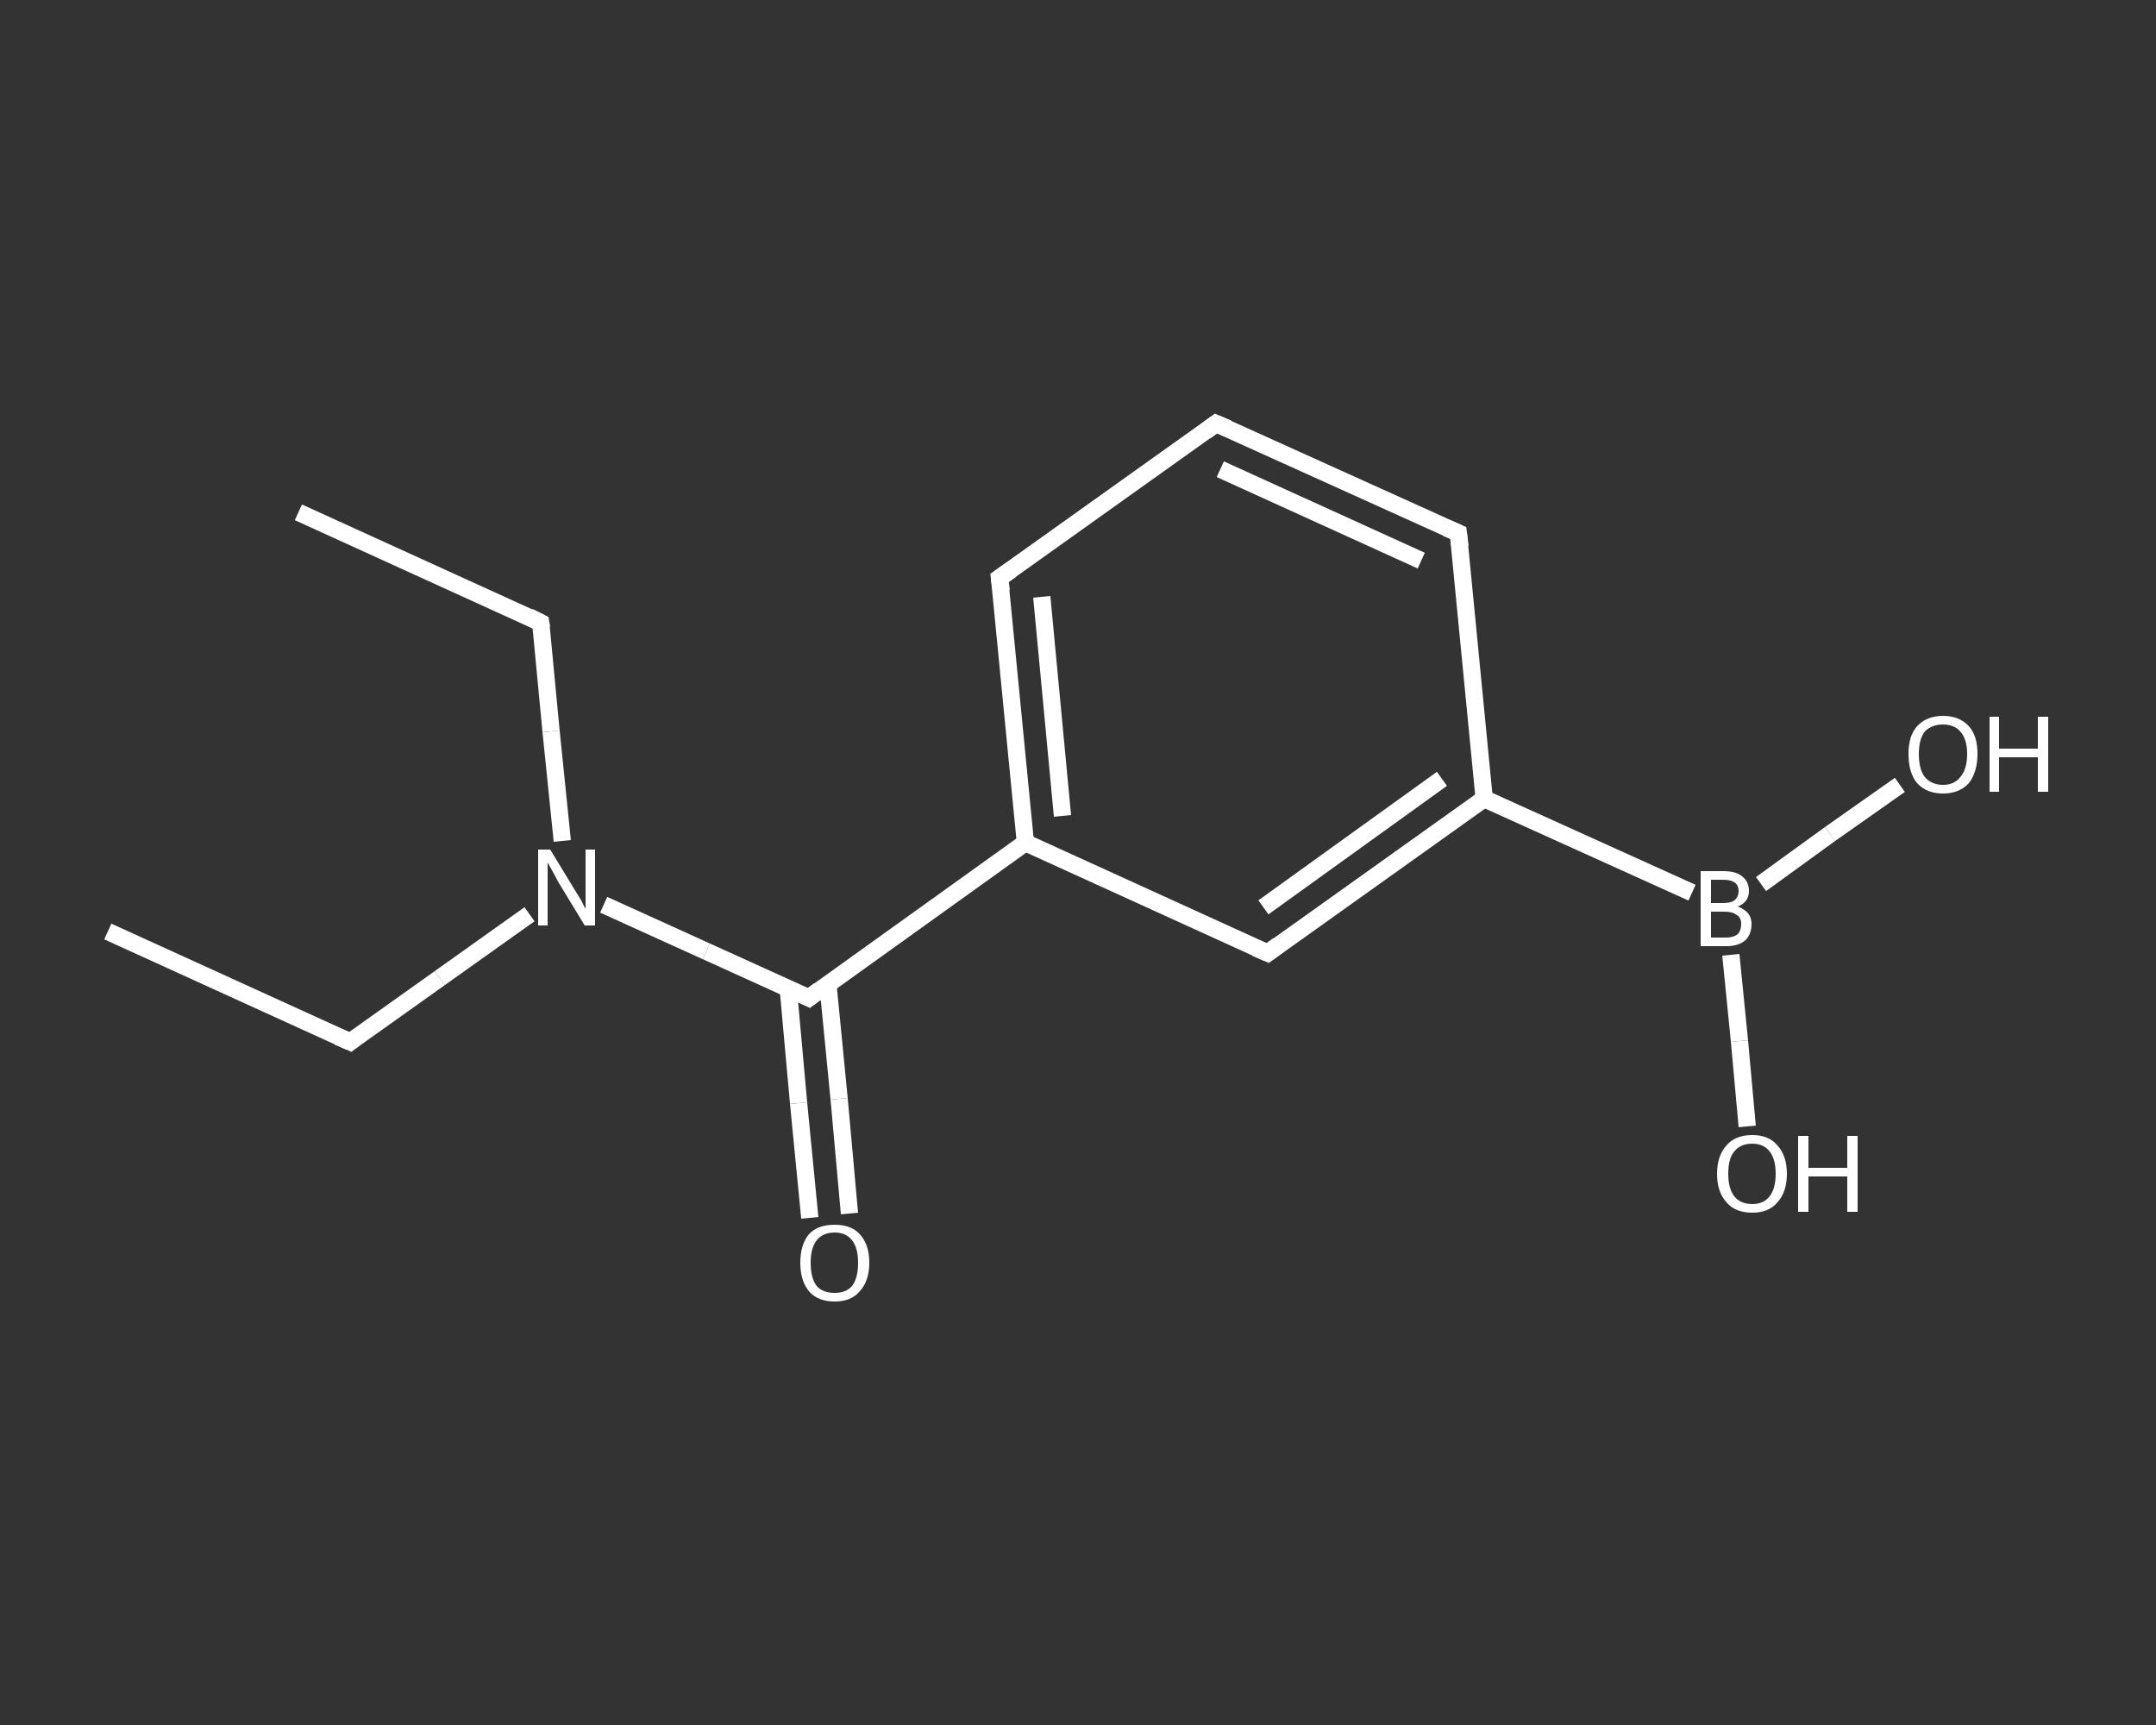 <?xml version='1.0' encoding='iso-8859-1'?>
<svg version='1.1' baseProfile='full'
              xmlns='http://www.w3.org/2000/svg'
                      xmlns:rdkit='http://www.rdkit.org/xml'
                      xmlns:xlink='http://www.w3.org/1999/xlink'
                  xml:space='preserve'
width='250px' height='200px' viewBox='0 0 250 200'>
<rect x="0" y="0" width="250" height="200" fill="#333333" stroke="none"/>
<!-- END OF HEADER -->
<rect style='opacity:1.0;fill:transparent;stroke:none' width='250.0' height='200.0' x='0.0' y='0.0'> </rect>
<path class='bond-0 atom-0 atom-1' d='M 12.5,108.0 L 40.6,120.8' style='fill:none;fill-rule:evenodd;stroke:#FFFFFF;stroke-width:2.0px;stroke-linecap:butt;stroke-linejoin:miter;stroke-opacity:1' />
<path class='bond-1 atom-1 atom-2' d='M 40.6,120.8 L 51.0,113.4' style='fill:none;fill-rule:evenodd;stroke:#FFFFFF;stroke-width:2.0px;stroke-linecap:butt;stroke-linejoin:miter;stroke-opacity:1' />
<path class='bond-1 atom-1 atom-2' d='M 51.0,113.4 L 61.4,106.0' style='fill:none;fill-rule:evenodd;stroke:#FFFFFF;stroke-width:2.0px;stroke-linecap:butt;stroke-linejoin:miter;stroke-opacity:1' />
<path class='bond-2 atom-2 atom-3' d='M 65.2,97.5 L 63.9,84.8' style='fill:none;fill-rule:evenodd;stroke:#FFFFFF;stroke-width:2.0px;stroke-linecap:butt;stroke-linejoin:miter;stroke-opacity:1' />
<path class='bond-2 atom-2 atom-3' d='M 63.9,84.8 L 62.7,72.2' style='fill:none;fill-rule:evenodd;stroke:#FFFFFF;stroke-width:2.0px;stroke-linecap:butt;stroke-linejoin:miter;stroke-opacity:1' />
<path class='bond-3 atom-3 atom-4' d='M 62.7,72.2 L 34.6,59.4' style='fill:none;fill-rule:evenodd;stroke:#FFFFFF;stroke-width:2.0px;stroke-linecap:butt;stroke-linejoin:miter;stroke-opacity:1' />
<path class='bond-4 atom-2 atom-5' d='M 70.0,104.9 L 81.9,110.3' style='fill:none;fill-rule:evenodd;stroke:#FFFFFF;stroke-width:2.0px;stroke-linecap:butt;stroke-linejoin:miter;stroke-opacity:1' />
<path class='bond-4 atom-2 atom-5' d='M 81.9,110.3 L 93.8,115.7' style='fill:none;fill-rule:evenodd;stroke:#FFFFFF;stroke-width:2.0px;stroke-linecap:butt;stroke-linejoin:miter;stroke-opacity:1' />
<path class='bond-5 atom-5 atom-6' d='M 91.4,114.6 L 92.6,127.9' style='fill:none;fill-rule:evenodd;stroke:#FFFFFF;stroke-width:2.0px;stroke-linecap:butt;stroke-linejoin:miter;stroke-opacity:1' />
<path class='bond-5 atom-5 atom-6' d='M 92.6,127.9 L 93.9,141.2' style='fill:none;fill-rule:evenodd;stroke:#FFFFFF;stroke-width:2.0px;stroke-linecap:butt;stroke-linejoin:miter;stroke-opacity:1' />
<path class='bond-5 atom-5 atom-6' d='M 96.0,114.1 L 97.3,127.4' style='fill:none;fill-rule:evenodd;stroke:#FFFFFF;stroke-width:2.0px;stroke-linecap:butt;stroke-linejoin:miter;stroke-opacity:1' />
<path class='bond-5 atom-5 atom-6' d='M 97.3,127.4 L 98.5,140.7' style='fill:none;fill-rule:evenodd;stroke:#FFFFFF;stroke-width:2.0px;stroke-linecap:butt;stroke-linejoin:miter;stroke-opacity:1' />
<path class='bond-6 atom-5 atom-7' d='M 93.8,115.7 L 118.9,97.7' style='fill:none;fill-rule:evenodd;stroke:#FFFFFF;stroke-width:2.0px;stroke-linecap:butt;stroke-linejoin:miter;stroke-opacity:1' />
<path class='bond-7 atom-7 atom-8' d='M 118.9,97.7 L 115.9,67.0' style='fill:none;fill-rule:evenodd;stroke:#FFFFFF;stroke-width:2.0px;stroke-linecap:butt;stroke-linejoin:miter;stroke-opacity:1' />
<path class='bond-7 atom-7 atom-8' d='M 123.2,94.6 L 120.8,69.2' style='fill:none;fill-rule:evenodd;stroke:#FFFFFF;stroke-width:2.0px;stroke-linecap:butt;stroke-linejoin:miter;stroke-opacity:1' />
<path class='bond-8 atom-8 atom-9' d='M 115.9,67.0 L 141.0,49.1' style='fill:none;fill-rule:evenodd;stroke:#FFFFFF;stroke-width:2.0px;stroke-linecap:butt;stroke-linejoin:miter;stroke-opacity:1' />
<path class='bond-9 atom-9 atom-10' d='M 141.0,49.1 L 169.1,61.8' style='fill:none;fill-rule:evenodd;stroke:#FFFFFF;stroke-width:2.0px;stroke-linecap:butt;stroke-linejoin:miter;stroke-opacity:1' />
<path class='bond-9 atom-9 atom-10' d='M 141.5,54.4 L 164.8,65.0' style='fill:none;fill-rule:evenodd;stroke:#FFFFFF;stroke-width:2.0px;stroke-linecap:butt;stroke-linejoin:miter;stroke-opacity:1' />
<path class='bond-10 atom-10 atom-11' d='M 169.1,61.8 L 172.1,92.6' style='fill:none;fill-rule:evenodd;stroke:#FFFFFF;stroke-width:2.0px;stroke-linecap:butt;stroke-linejoin:miter;stroke-opacity:1' />
<path class='bond-11 atom-11 atom-12' d='M 172.1,92.6 L 196.2,103.5' style='fill:none;fill-rule:evenodd;stroke:#FFFFFF;stroke-width:2.0px;stroke-linecap:butt;stroke-linejoin:miter;stroke-opacity:1' />
<path class='bond-12 atom-12 atom-13' d='M 200.7,110.7 L 201.7,120.7' style='fill:none;fill-rule:evenodd;stroke:#FFFFFF;stroke-width:2.0px;stroke-linecap:butt;stroke-linejoin:miter;stroke-opacity:1' />
<path class='bond-12 atom-12 atom-13' d='M 201.7,120.7 L 202.6,130.6' style='fill:none;fill-rule:evenodd;stroke:#FFFFFF;stroke-width:2.0px;stroke-linecap:butt;stroke-linejoin:miter;stroke-opacity:1' />
<path class='bond-13 atom-12 atom-14' d='M 204.2,102.5 L 212.2,96.7' style='fill:none;fill-rule:evenodd;stroke:#FFFFFF;stroke-width:2.0px;stroke-linecap:butt;stroke-linejoin:miter;stroke-opacity:1' />
<path class='bond-13 atom-12 atom-14' d='M 212.2,96.7 L 220.3,91.0' style='fill:none;fill-rule:evenodd;stroke:#FFFFFF;stroke-width:2.0px;stroke-linecap:butt;stroke-linejoin:miter;stroke-opacity:1' />
<path class='bond-14 atom-11 atom-15' d='M 172.1,92.6 L 147.0,110.5' style='fill:none;fill-rule:evenodd;stroke:#FFFFFF;stroke-width:2.0px;stroke-linecap:butt;stroke-linejoin:miter;stroke-opacity:1' />
<path class='bond-14 atom-11 atom-15' d='M 167.2,90.3 L 146.5,105.2' style='fill:none;fill-rule:evenodd;stroke:#FFFFFF;stroke-width:2.0px;stroke-linecap:butt;stroke-linejoin:miter;stroke-opacity:1' />
<path class='bond-15 atom-15 atom-7' d='M 147.0,110.5 L 118.9,97.7' style='fill:none;fill-rule:evenodd;stroke:#FFFFFF;stroke-width:2.0px;stroke-linecap:butt;stroke-linejoin:miter;stroke-opacity:1' />
<path d='M 39.2,120.2 L 40.6,120.8 L 41.1,120.4' style='fill:none;stroke:#FFFFFF;stroke-width:2.0px;stroke-linecap:butt;stroke-linejoin:miter;stroke-opacity:1;' />
<path d='M 62.8,72.8 L 62.7,72.2 L 61.3,71.5' style='fill:none;stroke:#FFFFFF;stroke-width:2.0px;stroke-linecap:butt;stroke-linejoin:miter;stroke-opacity:1;' />
<path d='M 93.2,115.4 L 93.8,115.7 L 95.0,114.8' style='fill:none;stroke:#FFFFFF;stroke-width:2.0px;stroke-linecap:butt;stroke-linejoin:miter;stroke-opacity:1;' />
<path d='M 116.1,68.5 L 115.9,67.0 L 117.2,66.1' style='fill:none;stroke:#FFFFFF;stroke-width:2.0px;stroke-linecap:butt;stroke-linejoin:miter;stroke-opacity:1;' />
<path d='M 139.8,50.0 L 141.0,49.1 L 142.4,49.7' style='fill:none;stroke:#FFFFFF;stroke-width:2.0px;stroke-linecap:butt;stroke-linejoin:miter;stroke-opacity:1;' />
<path d='M 167.7,61.2 L 169.1,61.8 L 169.3,63.4' style='fill:none;stroke:#FFFFFF;stroke-width:2.0px;stroke-linecap:butt;stroke-linejoin:miter;stroke-opacity:1;' />
<path d='M 148.2,109.6 L 147.0,110.5 L 145.6,109.9' style='fill:none;stroke:#FFFFFF;stroke-width:2.0px;stroke-linecap:butt;stroke-linejoin:miter;stroke-opacity:1;' />
<path class='atom-2' d='M 63.8 98.5
L 66.6 103.1
Q 66.9 103.6, 67.4 104.4
Q 67.8 105.3, 67.9 105.3
L 67.9 98.5
L 69.0 98.5
L 69.0 107.3
L 67.8 107.3
L 64.7 102.2
Q 64.4 101.6, 64.0 100.9
Q 63.6 100.2, 63.5 100.0
L 63.5 107.3
L 62.4 107.3
L 62.4 98.5
L 63.8 98.5
' fill='#FFFFFF'/>
<path class='atom-6' d='M 92.8 146.4
Q 92.8 144.3, 93.8 143.1
Q 94.8 142.0, 96.8 142.0
Q 98.7 142.0, 99.7 143.1
Q 100.8 144.3, 100.8 146.4
Q 100.8 148.5, 99.7 149.7
Q 98.7 150.9, 96.8 150.9
Q 94.8 150.9, 93.8 149.7
Q 92.8 148.5, 92.8 146.4
M 96.8 149.9
Q 98.1 149.9, 98.8 149.1
Q 99.5 148.2, 99.5 146.4
Q 99.5 144.7, 98.8 143.8
Q 98.1 142.9, 96.8 142.9
Q 95.4 142.9, 94.7 143.8
Q 94.0 144.7, 94.0 146.4
Q 94.0 148.2, 94.7 149.1
Q 95.4 149.9, 96.8 149.9
' fill='#FFFFFF'/>
<path class='atom-12' d='M 201.5 105.1
Q 202.3 105.4, 202.7 105.9
Q 203.1 106.4, 203.1 107.1
Q 203.1 108.3, 202.4 109.0
Q 201.6 109.7, 200.2 109.7
L 197.2 109.7
L 197.2 101.0
L 199.8 101.0
Q 201.3 101.0, 202.0 101.6
Q 202.8 102.2, 202.8 103.3
Q 202.8 104.6, 201.5 105.1
M 198.4 102.0
L 198.4 104.7
L 199.8 104.7
Q 200.7 104.7, 201.1 104.4
Q 201.6 104.0, 201.6 103.3
Q 201.6 102.0, 199.8 102.0
L 198.4 102.0
M 200.2 108.7
Q 201.0 108.7, 201.5 108.3
Q 201.9 107.9, 201.9 107.1
Q 201.9 106.4, 201.4 106.1
Q 200.9 105.7, 200.0 105.7
L 198.4 105.7
L 198.4 108.7
L 200.2 108.7
' fill='#FFFFFF'/>
<path class='atom-13' d='M 199.1 136.1
Q 199.1 134.0, 200.2 132.8
Q 201.2 131.6, 203.2 131.6
Q 205.1 131.6, 206.1 132.8
Q 207.2 134.0, 207.2 136.1
Q 207.2 138.2, 206.1 139.4
Q 205.1 140.6, 203.2 140.6
Q 201.2 140.6, 200.2 139.4
Q 199.1 138.2, 199.1 136.1
M 203.2 139.6
Q 204.5 139.6, 205.2 138.7
Q 205.9 137.8, 205.9 136.1
Q 205.9 134.4, 205.2 133.5
Q 204.5 132.6, 203.2 132.6
Q 201.8 132.6, 201.1 133.5
Q 200.4 134.3, 200.4 136.1
Q 200.4 137.8, 201.1 138.7
Q 201.8 139.6, 203.2 139.6
' fill='#FFFFFF'/>
<path class='atom-13' d='M 208.5 131.7
L 209.7 131.7
L 209.7 135.4
L 214.2 135.4
L 214.2 131.7
L 215.4 131.7
L 215.4 140.5
L 214.2 140.5
L 214.2 136.4
L 209.7 136.4
L 209.7 140.5
L 208.5 140.5
L 208.5 131.7
' fill='#FFFFFF'/>
<path class='atom-14' d='M 221.3 87.4
Q 221.3 85.3, 222.3 84.2
Q 223.4 83.0, 225.3 83.0
Q 227.2 83.0, 228.3 84.2
Q 229.3 85.3, 229.3 87.4
Q 229.3 89.5, 228.3 90.8
Q 227.2 92.0, 225.3 92.0
Q 223.4 92.0, 222.3 90.8
Q 221.3 89.6, 221.3 87.4
M 225.3 91.0
Q 226.6 91.0, 227.3 90.1
Q 228.1 89.2, 228.1 87.4
Q 228.1 85.7, 227.3 84.8
Q 226.6 84.0, 225.3 84.0
Q 224.0 84.0, 223.2 84.8
Q 222.5 85.7, 222.5 87.4
Q 222.5 89.2, 223.2 90.1
Q 224.0 91.0, 225.3 91.0
' fill='#FFFFFF'/>
<path class='atom-14' d='M 230.7 83.1
L 231.8 83.1
L 231.8 86.8
L 236.3 86.8
L 236.3 83.1
L 237.5 83.1
L 237.5 91.8
L 236.3 91.8
L 236.3 87.8
L 231.8 87.8
L 231.8 91.8
L 230.7 91.8
L 230.7 83.1
' fill='#FFFFFF'/>
</svg>
